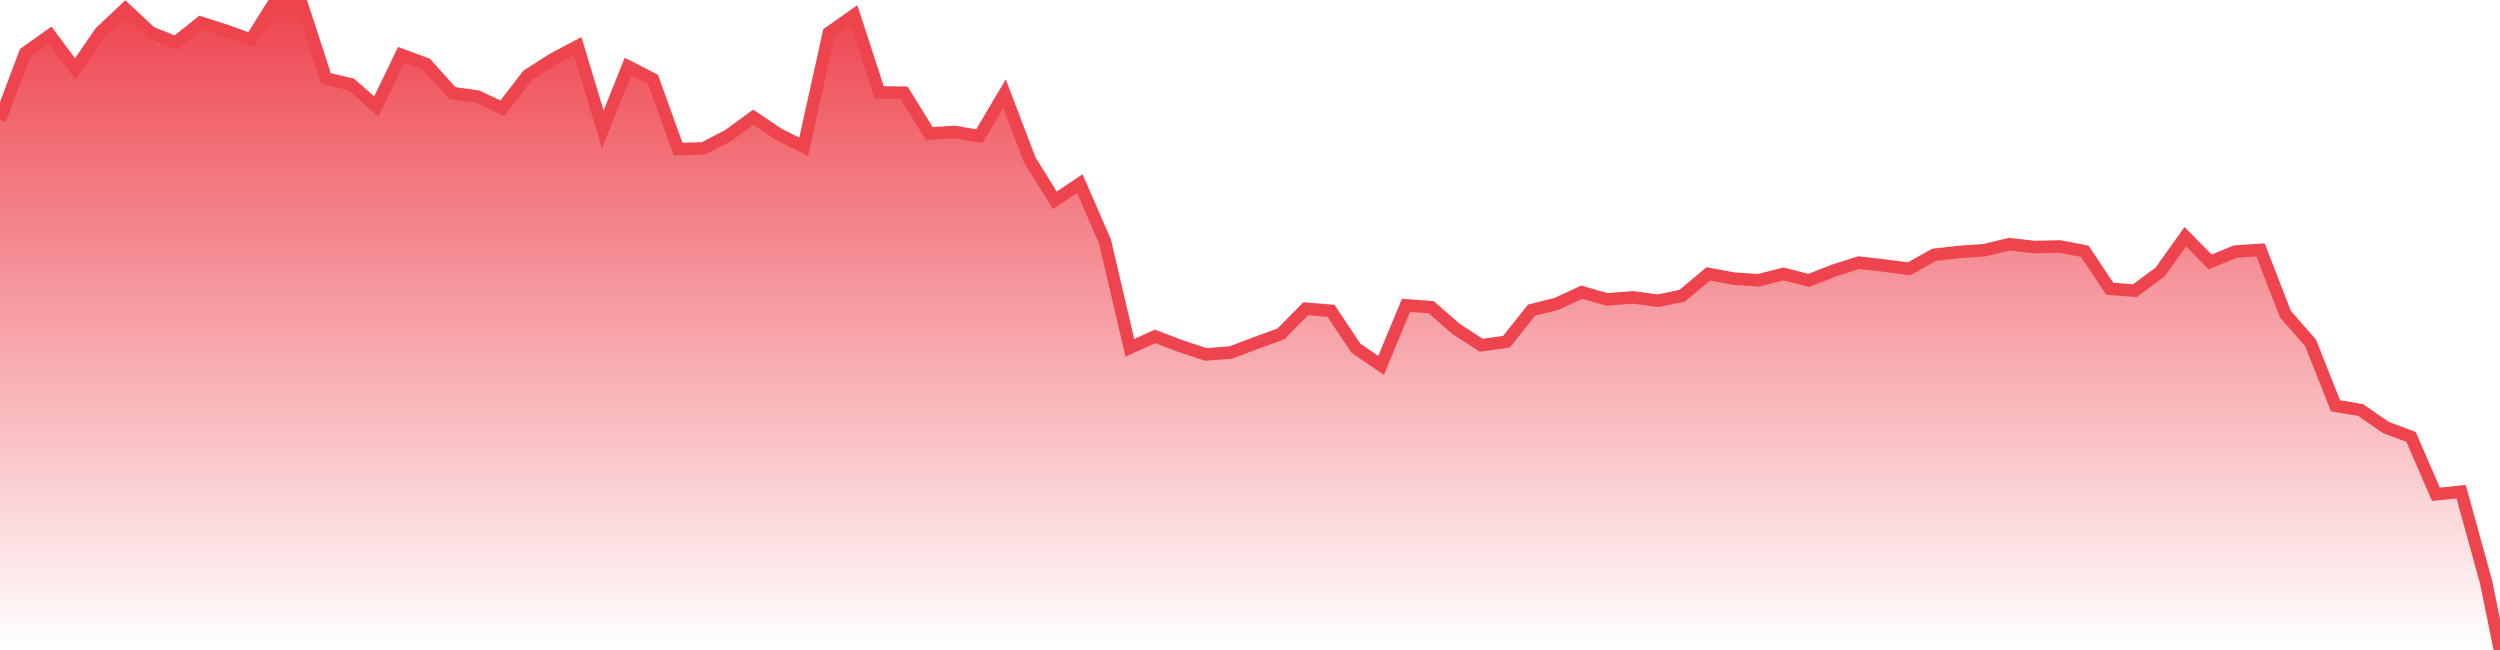 <svg xmlns="http://www.w3.org/2000/svg" width="200" height="52"><defs><linearGradient id="gradient" gradientTransform="rotate(90)"><stop offset="0" stop-color="#EE444E"></stop><stop offset="1" stop-color="#EE444E" stop-opacity="0"></stop></linearGradient></defs><path stroke="#EE444E" stroke-chartWidth="1" stroke-dasharray="0 242.43 11648.258" fill="url(#gradient)" d="M200,52L200,52L0,52L0,9.57L2.014,4.234L4.007,2.817L6.021,5.52L8.034,2.585L10.028,0.704L12.041,2.59L14.055,3.405L16.049,1.811L18.042,2.448L20.076,3.175L22.069,0L24.083,0.162L26.077,6.273L28.09,6.753L30.104,8.512L32.097,4.381L34.111,5.129L36.184,7.441L38.198,7.725L40.191,8.656L42.205,6.035L44.219,4.744L46.212,3.691L48.226,10.347L50.239,5.312L52.233,6.338L54.246,11.922L56.26,11.877L58.254,10.848L60.267,9.378L62.301,10.747L64.294,11.736L66.308,2.63L68.321,1.213L70.335,7.387L72.329,7.418L74.342,10.683L76.356,10.557L78.349,10.892L80.363,7.496L82.376,12.783L84.39,16.03L86.384,14.688L88.397,19.311L90.391,27.829L92.404,26.911L94.418,27.676L96.451,28.353L98.465,28.202L100.459,27.447L102.472,26.717L104.466,24.694L106.479,24.867L108.473,27.852L110.486,29.231L112.48,24.426L114.494,24.576L116.507,26.33L118.501,27.621L120.514,27.339L122.528,24.809L124.541,24.304L126.535,23.377L128.549,23.949L130.642,23.79L132.656,24.059L134.569,23.661L136.663,21.911L138.676,22.285L140.69,22.421L142.683,21.913L144.697,22.436L146.711,21.646L148.704,21.009L150.718,21.241L152.731,21.504L154.725,20.387L156.738,20.155L158.752,20.017L160.746,19.533L162.759,19.764L164.773,19.716L166.786,20.1L168.78,23.1L170.793,23.256L172.807,21.761L174.821,18.936L176.814,20.95L178.828,20.125L180.841,19.99L182.835,25.138L184.848,27.434L186.842,32.462L188.856,32.804L190.869,34.199L192.883,34.953L194.876,39.543L196.89,39.337L198.884,46.553Z"></path></svg>